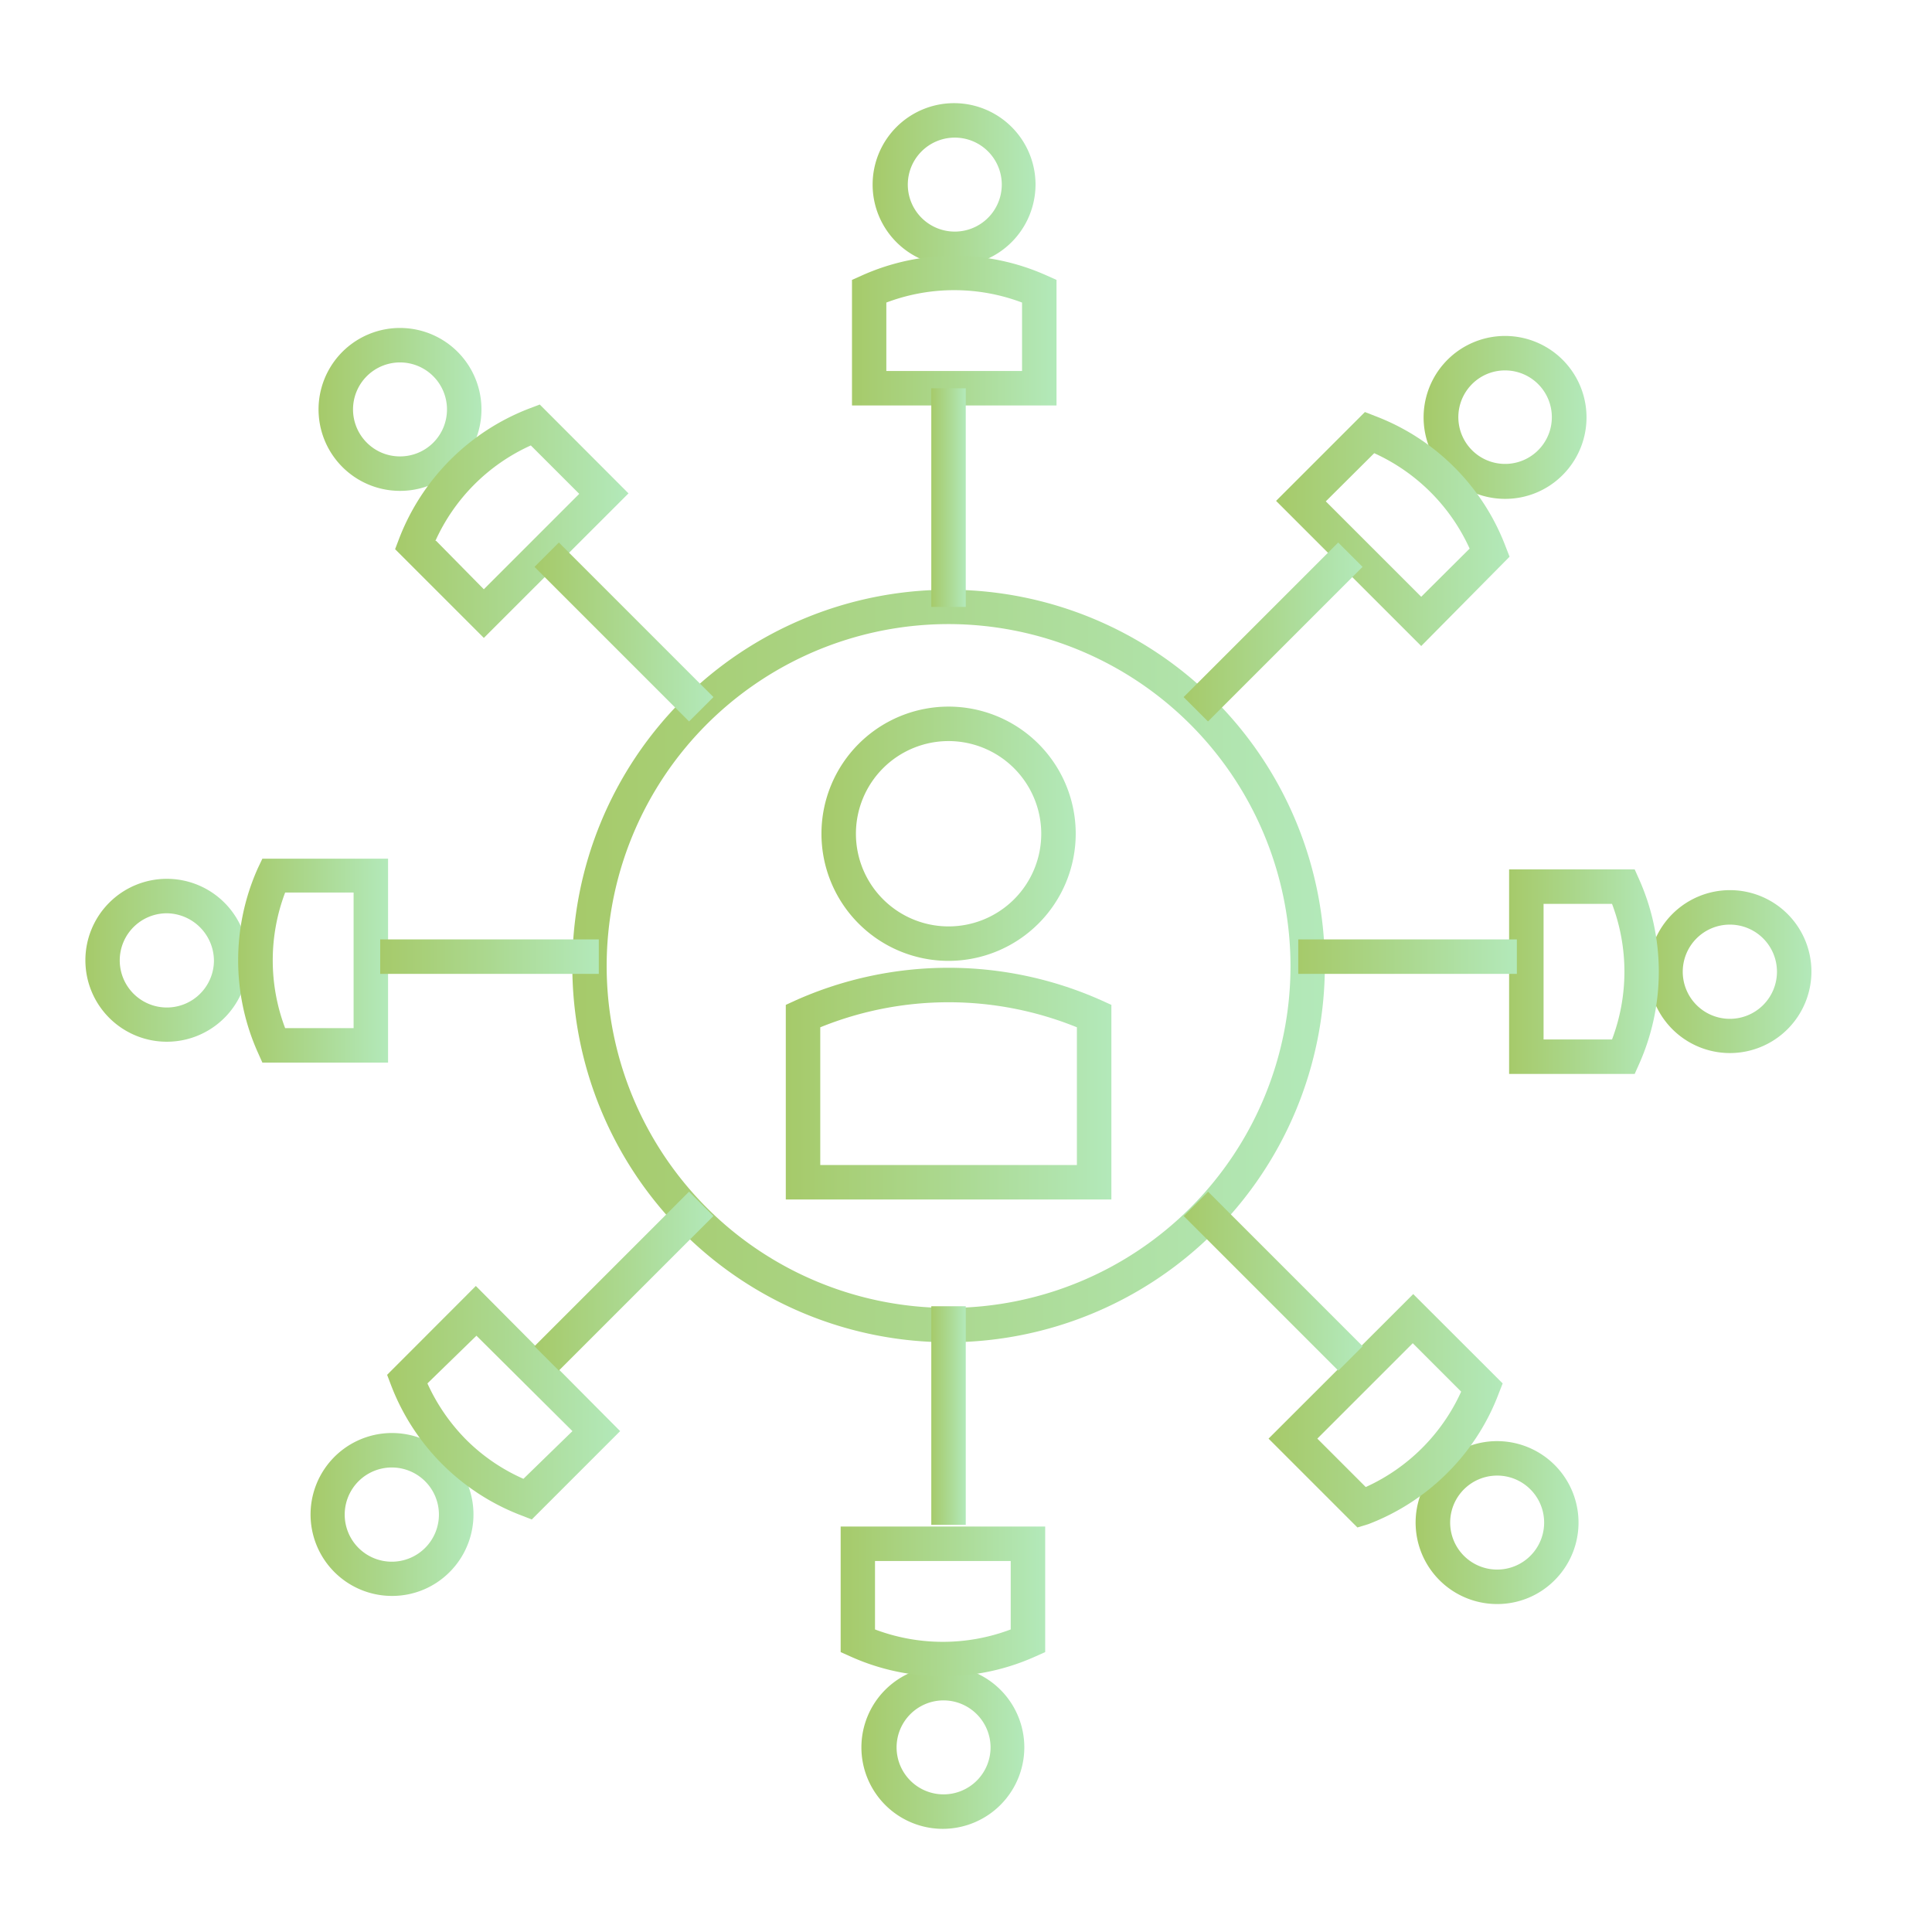 <svg data-name="Layer 1" xmlns="http://www.w3.org/2000/svg" xmlns:xlink="http://www.w3.org/1999/xlink" viewBox="0 0 162 162"><defs><linearGradient id="a" x1="47.98" y1="81" x2="111.09" y2="81" gradientUnits="userSpaceOnUse"><stop offset="0" stop-color="#a6ca6a"/><stop offset=".49" stop-color="#abd88f"/><stop offset="1" stop-color="#b3e9ba"/></linearGradient><linearGradient id="b" x1="68.88" y1="69.91" x2="90.2" y2="69.91" xlink:href="#a"/><linearGradient id="c" x1="65.89" y1="90.86" x2="93.19" y2="90.86" xlink:href="#a"/><linearGradient id="d" x1="73.18" y1="15.48" x2="86.84" y2="15.48" xlink:href="#a"/><linearGradient id="e" x1="71.44" y1="27.72" x2="88.59" y2="27.72" xlink:href="#a"/><linearGradient id="f" x1="26.71" y1="34.33" x2="40.37" y2="34.33" xlink:href="#a"/><linearGradient id="g" x1="33.13" y1="43.71" x2="52.7" y2="43.71" xlink:href="#a"/><linearGradient id="h" x1="7.19" y1="80.53" x2="20.84" y2="80.53" xlink:href="#a"/><linearGradient id="i" x1="19.98" y1="80.53" x2="32.54" y2="80.53" xlink:href="#a"/><linearGradient id="j" x1="26.04" y1="127" x2="39.7" y2="127" xlink:href="#a"/><linearGradient id="k" x1="32.46" y1="117.62" x2="52.03" y2="117.62" xlink:href="#a"/><linearGradient id="l" x1="72.23" y1="146.52" x2="85.89" y2="146.52" xlink:href="#a"/><linearGradient id="m" x1="70.49" y1="134.28" x2="87.64" y2="134.28" xlink:href="#a"/><linearGradient id="n" x1="118.71" y1="127.67" x2="132.36" y2="127.67" xlink:href="#a"/><linearGradient id="o" x1="106.37" y1="118.29" x2="125.95" y2="118.29" xlink:href="#a"/><linearGradient id="p" x1="138.23" y1="81.47" x2="151.89" y2="81.47" xlink:href="#a"/><linearGradient id="q" x1="126.54" y1="81.47" x2="139.09" y2="81.47" xlink:href="#a"/><linearGradient id="r" x1="119.38" y1="35" x2="133.03" y2="35" xlink:href="#a"/><linearGradient id="s" x1="107.04" y1="44.38" x2="126.62" y2="44.38" xlink:href="#a"/><linearGradient id="t" x1="78.09" y1="41.72" x2="80.98" y2="41.72" xlink:href="#a"/><linearGradient id="u" x1="44.82" y1="53" x2="59.83" y2="53" gradientTransform="rotate(45 52.33 53)" xlink:href="#a"/><linearGradient id="v" x1="31.88" y1="80.21" x2="50.22" y2="80.21" xlink:href="#a"/><linearGradient id="w" x1="44.82" y1="107.43" x2="59.83" y2="107.43" gradientTransform="rotate(45 52.32 107.43)" xlink:href="#a"/><linearGradient id="x" x1="78.09" y1="118.7" x2="80.98" y2="118.7" xlink:href="#a"/><linearGradient id="y" x1="99.25" y1="107.43" x2="114.26" y2="107.43" gradientTransform="rotate(45 106.75 107.43)" xlink:href="#a"/><linearGradient id="z" x1="108.86" y1="80.21" x2="127.19" y2="80.21" xlink:href="#a"/><linearGradient id="A" x1="99.25" y1="53" x2="114.26" y2="53" gradientTransform="rotate(45 106.75 53)" xlink:href="#a"/></defs><path d="M79.54 112.55A31.55 31.55 0 11111.09 81a31.59 31.59 0 01-31.55 31.55zm0-60.22A28.67 28.67 0 10108.21 81a28.7 28.7 0 00-28.67-28.67z" fill="url(#a)"/><path d="M79.54 80.57A10.66 10.66 0 1190.2 69.91a10.67 10.67 0 01-10.66 10.66zm0-18.43a7.77 7.77 0 107.77 7.77 7.78 7.78 0 00-7.77-7.77z" fill="url(#b)"/><path d="M93.19 100.58h-27.3V84.26l.85-.39a31.45 31.45 0 0125.59 0l.86.39zm-24.41-2.89H90.3V86.14a28.62 28.62 0 00-21.52 0z" fill="url(#c)"/><path d="M80 22.31a6.83 6.83 0 116.83-6.83A6.85 6.85 0 0180 22.31zm0-10.77a3.94 3.94 0 104 3.94 3.94 3.94 0 00-4-3.94z" fill="url(#d)"/><path d="M88.59 34H71.44V23.47l.85-.38a18.91 18.91 0 0115.45 0l.85.38zm-14.27-2.89H85.7v-5.74a16.09 16.09 0 00-11.38 0z" fill="url(#e)"/><path d="M33.54 41.16a6.83 6.83 0 114.83-2 6.79 6.79 0 01-4.83 2zm0-10.77a3.94 3.94 0 00-2.78 6.73 3.91 3.91 0 002.78 1.15 3.93 3.93 0 003.94-3.94 3.94 3.94 0 00-3.94-3.94z" fill="url(#f)"/><path d="M40.57 53.49l-7.44-7.44.33-.87a19 19 0 0110.93-10.93l.87-.33 7.44 7.45zm-4-8.14l4 4.06 8-8-4.06-4.06a16 16 0 00-8 8z" fill="url(#g)"/><path d="M14 87.35a6.83 6.83 0 116.82-6.82A6.83 6.83 0 0114 87.35zm0-10.77a3.95 3.95 0 103.94 4 4 4 0 00-3.94-4z" fill="url(#h)"/><path d="M32.54 89.1H22l-.38-.85a18.91 18.91 0 010-15.45L22 72h10.54zm-8.63-2.89h5.74V74.84h-5.74a16.06 16.06 0 000 11.37z" fill="url(#i)"/><path d="M32.87 133.82a6.83 6.83 0 114.83-2 6.79 6.79 0 01-4.83 2zm0-10.77a3.95 3.95 0 102.79 6.73 3.95 3.95 0 00-2.79-6.73z" fill="url(#j)"/><path d="M44.59 127.41l-.87-.34a18.9 18.9 0 01-10.93-10.92l-.33-.87 7.44-7.45L52 120zM35.84 116a16.17 16.17 0 003.29 4.76 15.83 15.83 0 004.76 3.24l4.11-4-8.05-8z" fill="url(#k)"/><path d="M79.06 153.35a6.83 6.83 0 116.83-6.83 6.84 6.84 0 01-6.83 6.83zm0-10.77a3.94 3.94 0 104 3.94 3.95 3.95 0 00-4-3.94z" fill="url(#l)"/><path d="M79.06 140.56a18.79 18.79 0 01-7.72-1.65l-.85-.38V128h17.15v10.53l-.85.38a18.83 18.83 0 01-7.73 1.65zm-5.69-3.93a16.09 16.09 0 0011.38 0v-5.74H73.37z" fill="url(#m)"/><path d="M125.53 134.5a6.83 6.83 0 114.83-2 6.77 6.77 0 01-4.83 2zm0-10.77a3.94 3.94 0 102.79 1.15 3.92 3.92 0 00-2.79-1.15z" fill="url(#n)"/><path d="M113.82 128.08l-7.45-7.45 12.13-12.12L126 116l-.34.87a18.71 18.71 0 01-4.29 6.63 18.92 18.92 0 01-6.63 4.3zm-3.36-7.45l4.06 4.06a16.07 16.07 0 008-8l-4.06-4.06z" fill="url(#o)"/><path d="M145.06 88.3a6.83 6.83 0 116.83-6.83 6.84 6.84 0 01-6.83 6.83zm0-10.77a3.95 3.95 0 103.94 3.94 3.95 3.95 0 00-3.94-3.94z" fill="url(#p)"/><path d="M137.07 90.05h-10.53V72.9h10.53l.38.85a19 19 0 010 15.45zm-7.64-2.89h5.74a16.06 16.06 0 000-11.37h-5.74z" fill="url(#q)"/><path d="M126.21 41.83a6.83 6.83 0 114.82-2 6.78 6.78 0 01-4.82 2zm0-10.77a3.89 3.89 0 00-2.79 1.16 3.92 3.92 0 102.79-1.16z" fill="url(#r)"/><path d="M119.17 54.17L107 42l7.45-7.45.87.34a18.84 18.84 0 0110.92 10.92l.34.87zm-8-12.13l8 8 4.06-4.04a16.07 16.07 0 00-8-8z" fill="url(#s)"/><path fill="url(#t)" d="M78.09 32.56h2.89v18.33h-2.89z"/><path transform="rotate(-45 52.32 53)" fill="url(#u)" d="M50.88 43.83h2.89v18.33h-2.89z"/><path fill="url(#v)" d="M31.88 78.77h18.33v2.89H31.88z"/><path transform="rotate(-45 52.32 107.43)" fill="url(#w)" d="M43.16 105.98h18.33v2.89H43.16z"/><path fill="url(#x)" d="M78.09 109.53h2.89v18.33h-2.89z"/><path transform="rotate(-45 106.76 107.42)" fill="url(#y)" d="M105.31 98.26h2.89v18.33h-2.89z"/><path fill="url(#z)" d="M108.86 78.77h18.33v2.89h-18.33z"/><path transform="rotate(-45 106.75 53)" fill="url(#A)" d="M97.59 51.55h18.33v2.89H97.59z"/></svg>